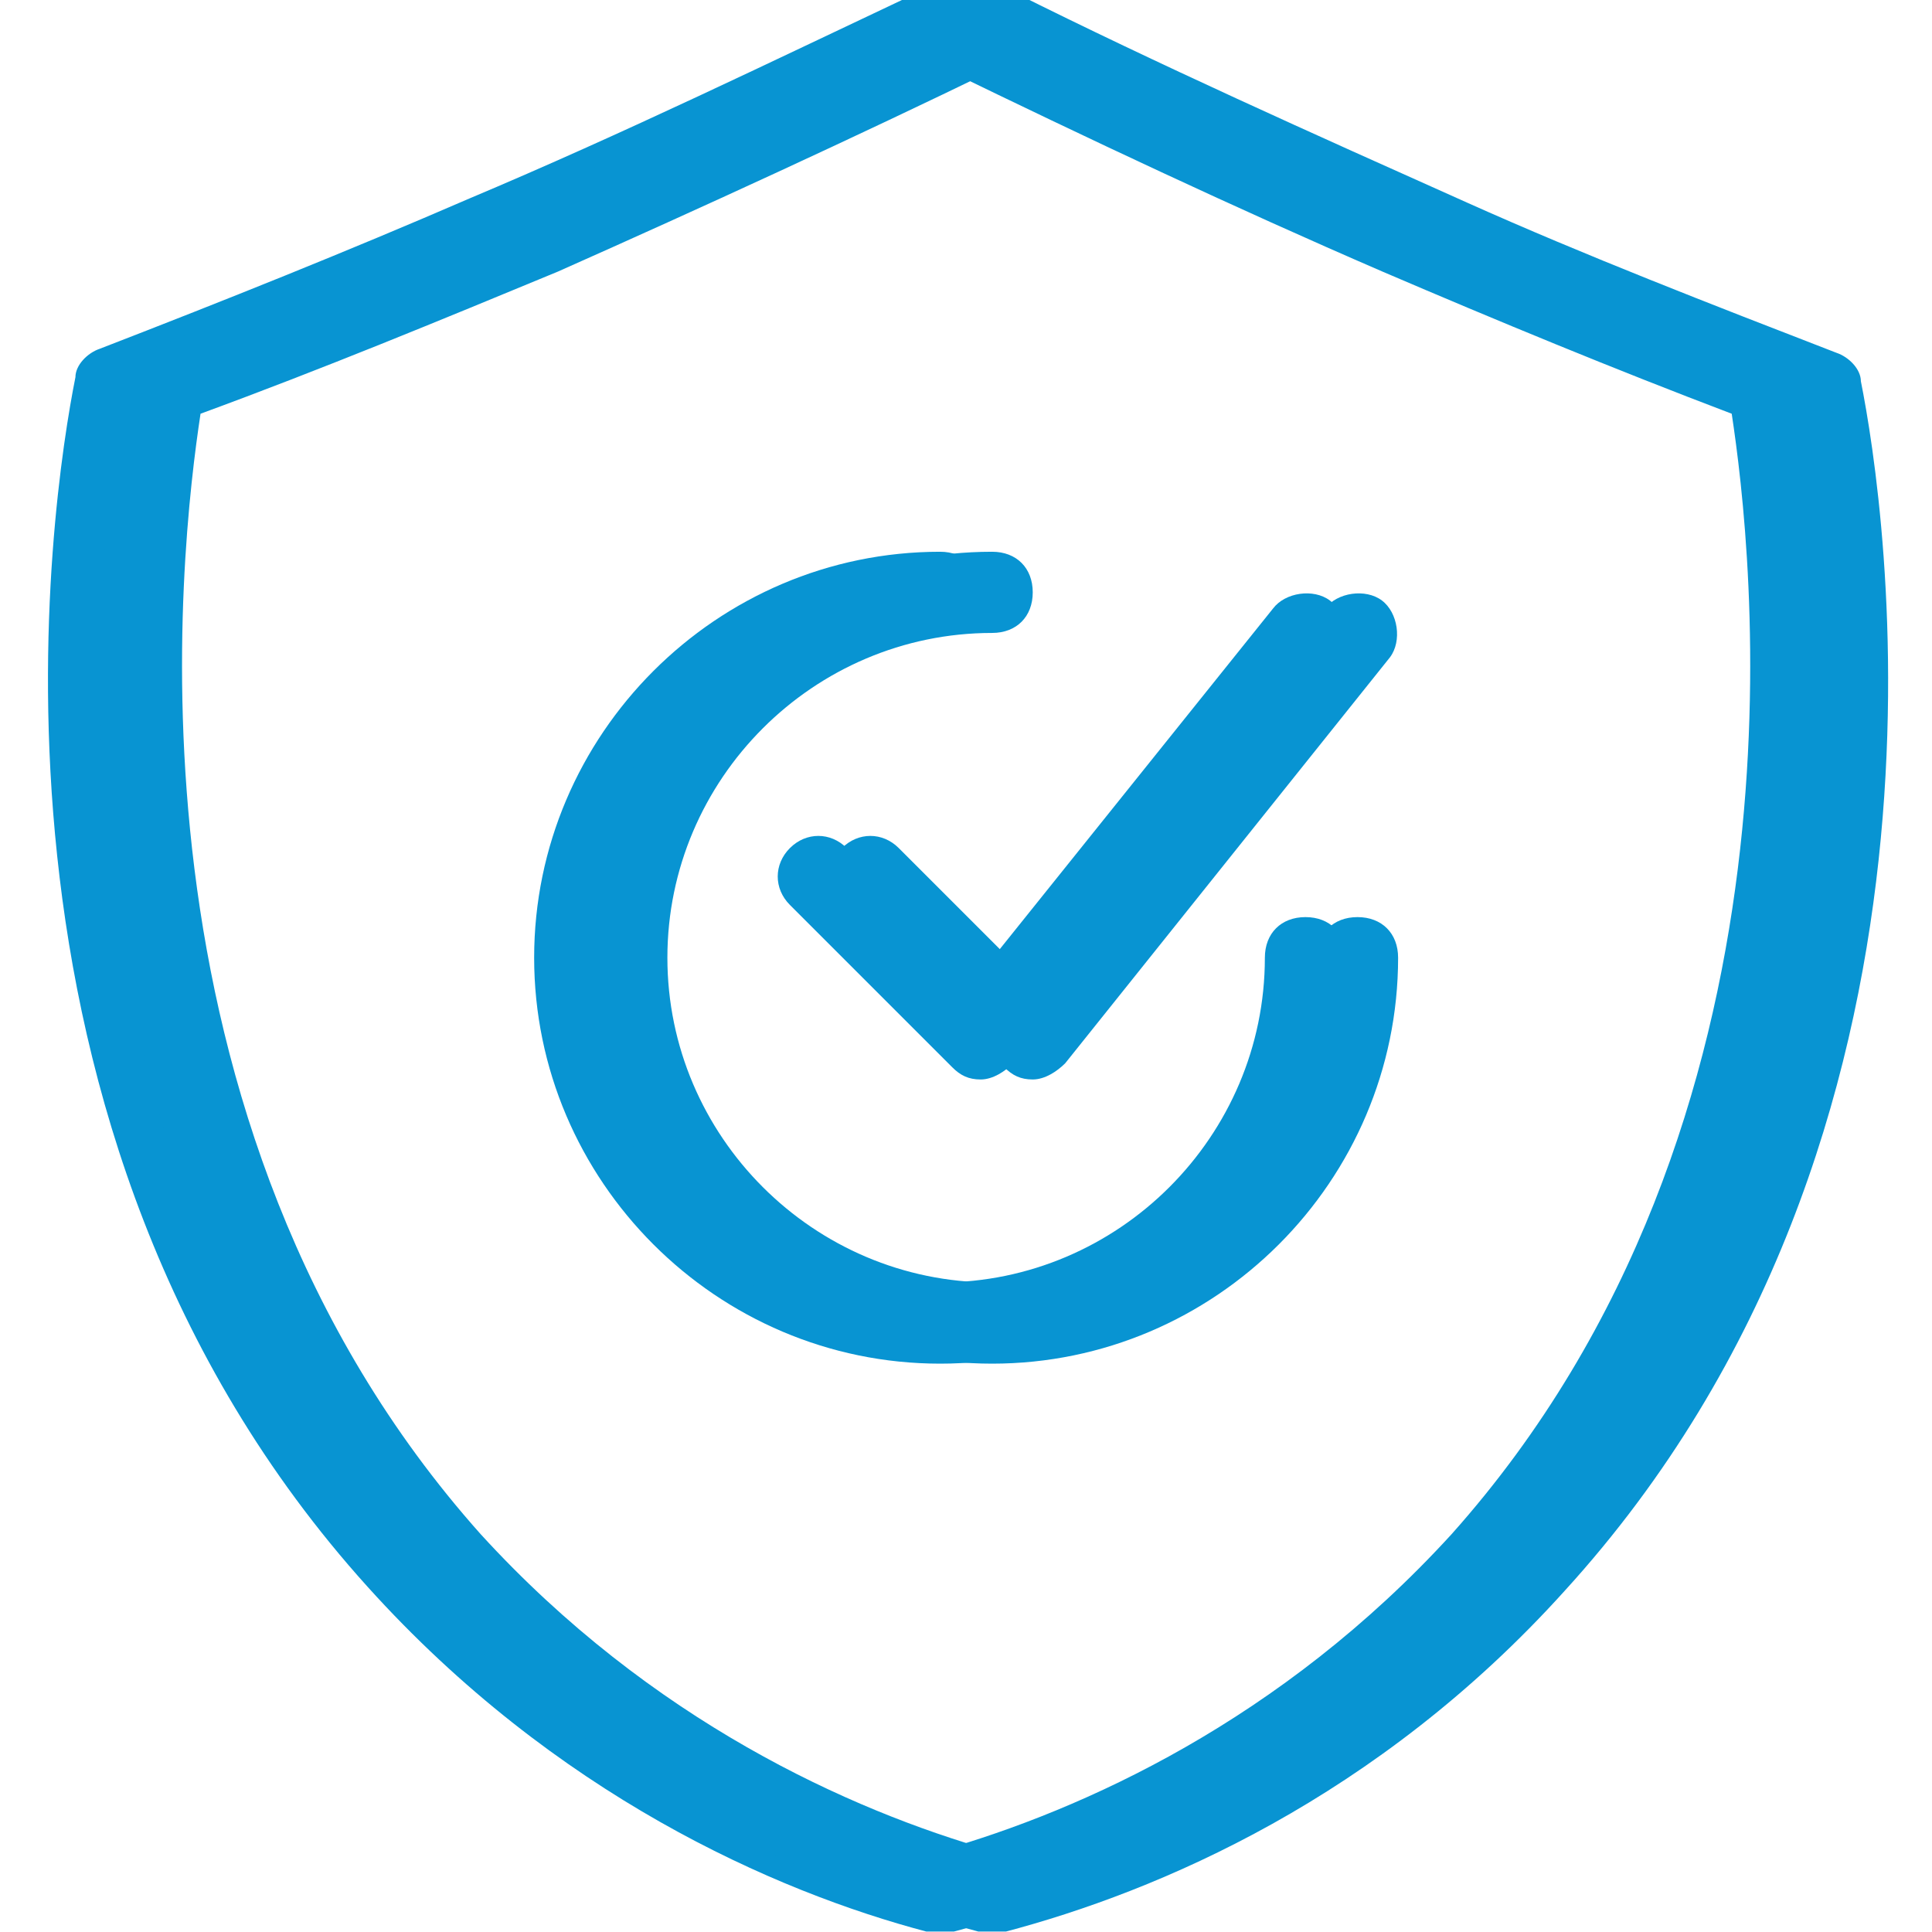 <?xml version="1.0" encoding="UTF-8"?>
<svg data-bbox="-81 -81 972 972" height="1080" viewBox="0 0 810 810" width="1080" xmlns="http://www.w3.org/2000/svg" data-type="color">
    <g>
        <defs>
            <clipPath id="a441a2fa-f71f-40e5-b444-55fa8fbd80e1">
                <path d="M20 0h750v809.797H20Zm0 0"/>
            </clipPath>
            <clipPath id="b068d2bb-a0ec-4ab0-99f3-8a0e609f797d">
                <path d="M41 0h751v809.797H41Zm0 0"/>
            </clipPath>
        </defs>
        <path fill="#ffffff" d="M891-81v972H-81V-81z" data-color="1"/>
        <path fill="#ffffff" d="M891-81v972H-81V-81z" data-color="1"/>
        <g clip-path="url(#a441a2fa-f71f-40e5-b444-55fa8fbd80e1)">
            <path d="M394.145 809.996h-5.106c-64.676-17.02-156.582-57.867-234.875-144.668C-19.437 473.004 21.41 209.195 31.625 158.137c0-5.106 5.105-10.211 10.21-11.914 52.763-20.422 103.821-40.848 154.88-62.973 64.676-27.23 127.648-57.867 188.918-86.8 5.11-3.403 11.914-3.403 17.023 0 61.27 30.636 125.946 59.57 190.621 88.503 49.356 22.125 102.118 42.547 154.88 62.973 5.105 1.703 10.21 6.808 10.21 11.914 10.211 51.058 51.059 314.867-124.242 507.187-78.293 86.801-170.2 125.95-234.875 142.97zM62.258 173.457c-8.508 56.164-37.442 296.14 117.437 469.742 71.485 78.293 154.88 115.735 214.45 132.758 59.57-17.023 142.964-54.465 214.449-132.758C763.473 469.598 734.539 229.621 726.03 173.457c-49.36-18.723-98.715-39.148-146.37-59.57-62.973-27.23-124.247-56.164-183.813-85.098-59.57 28.934-122.543 57.867-183.817 85.098-49.355 20.422-98.715 40.847-149.773 59.57m0 0" fill="#0894d2" data-color="2"/>
        </g>
        <path d="M394.145 571.719c-93.61 0-170.2-76.59-170.2-170.2s76.59-170.195 170.2-170.195c10.21 0 17.02 6.805 17.02 17.02 0 10.21-6.81 17.02-17.02 17.02-74.887 0-136.16 61.269-136.16 136.156 0 74.886 61.273 136.16 136.16 136.16 74.886 0 136.156-61.274 136.156-136.16 0-10.211 6.808-17.02 17.023-17.02 10.211 0 17.02 6.809 17.02 17.02 0 93.609-76.59 170.199-170.2 170.199m0 0" fill="#0894d2" data-color="2"/>
        <path d="M411.164 452.578c-5.105 0-8.508-1.7-11.914-5.105l-68.078-68.078c-6.809-6.81-6.809-17.02 0-23.829 6.808-6.808 17.02-6.808 23.828 0l54.46 54.465 124.247-154.883c5.106-6.804 17.02-8.507 23.828-3.402 6.809 5.106 8.508 17.02 3.403 23.828l-136.157 170.2c-3.406 3.402-8.511 6.804-13.617 6.804m0 0" fill="#0894d2" data-color="2"/>
        <g clip-path="url(#b068d2bb-a0ec-4ab0-99f3-8a0e609f797d)">
            <path d="M415.96 809.996h-5.105c-64.675-17.02-156.582-57.867-234.87-144.668C2.382 473.004 43.226 209.195 53.44 158.137c0-5.106 5.106-10.211 10.211-11.914 52.762-20.422 103.82-40.848 154.88-62.973 64.675-27.23 127.648-57.867 188.921-86.8 5.106-3.403 11.914-3.403 17.02 0 61.27 30.636 125.945 59.57 190.62 88.503 49.356 22.125 102.118 42.547 154.88 62.973 5.105 1.703 10.21 6.808 10.21 11.914 10.212 51.058 51.06 314.867-124.242 507.187-78.293 86.801-170.199 125.95-234.875 142.97zM84.075 173.457c-8.508 56.164-37.441 296.14 117.438 469.742 71.484 78.293 154.879 115.735 214.449 132.758 59.57-17.023 142.965-54.465 214.45-132.758C785.29 469.598 756.356 229.621 747.849 173.457c-49.36-18.723-98.715-39.148-146.371-59.57-62.973-27.23-124.243-56.164-183.813-85.098-59.57 28.934-122.543 57.867-183.812 85.098-49.36 20.422-98.715 40.847-149.778 59.57m0 0" fill="#0894d2" data-color="2"/>
        </g>
        <path d="M415.96 571.719c-93.608 0-170.194-76.59-170.194-170.2s76.586-170.195 170.195-170.195c10.21 0 17.02 6.805 17.02 17.02 0 10.21-6.81 17.02-17.02 17.02-74.887 0-136.156 61.269-136.156 136.156 0 74.886 61.27 136.16 136.156 136.16 74.887 0 136.16-61.274 136.16-136.16 0-10.211 6.805-17.02 17.02-17.02 10.21 0 17.02 6.809 17.02 17.02 0 93.609-76.59 170.199-170.2 170.199m0 0" fill="#0894d2" data-color="2"/>
        <path d="M432.98 452.578c-5.105 0-8.507-1.7-11.914-5.105l-68.078-68.078c-6.808-6.81-6.808-17.02 0-23.829 6.809-6.808 17.02-6.808 23.828 0l54.461 54.465 124.246-154.883c5.106-6.804 17.02-8.507 23.829-3.402 6.808 5.106 8.507 17.02 3.402 23.828l-136.156 170.2c-3.407 3.402-8.512 6.804-13.618 6.804m0 0" fill="#0894d2" data-color="2"/>
    </g>
</svg>
